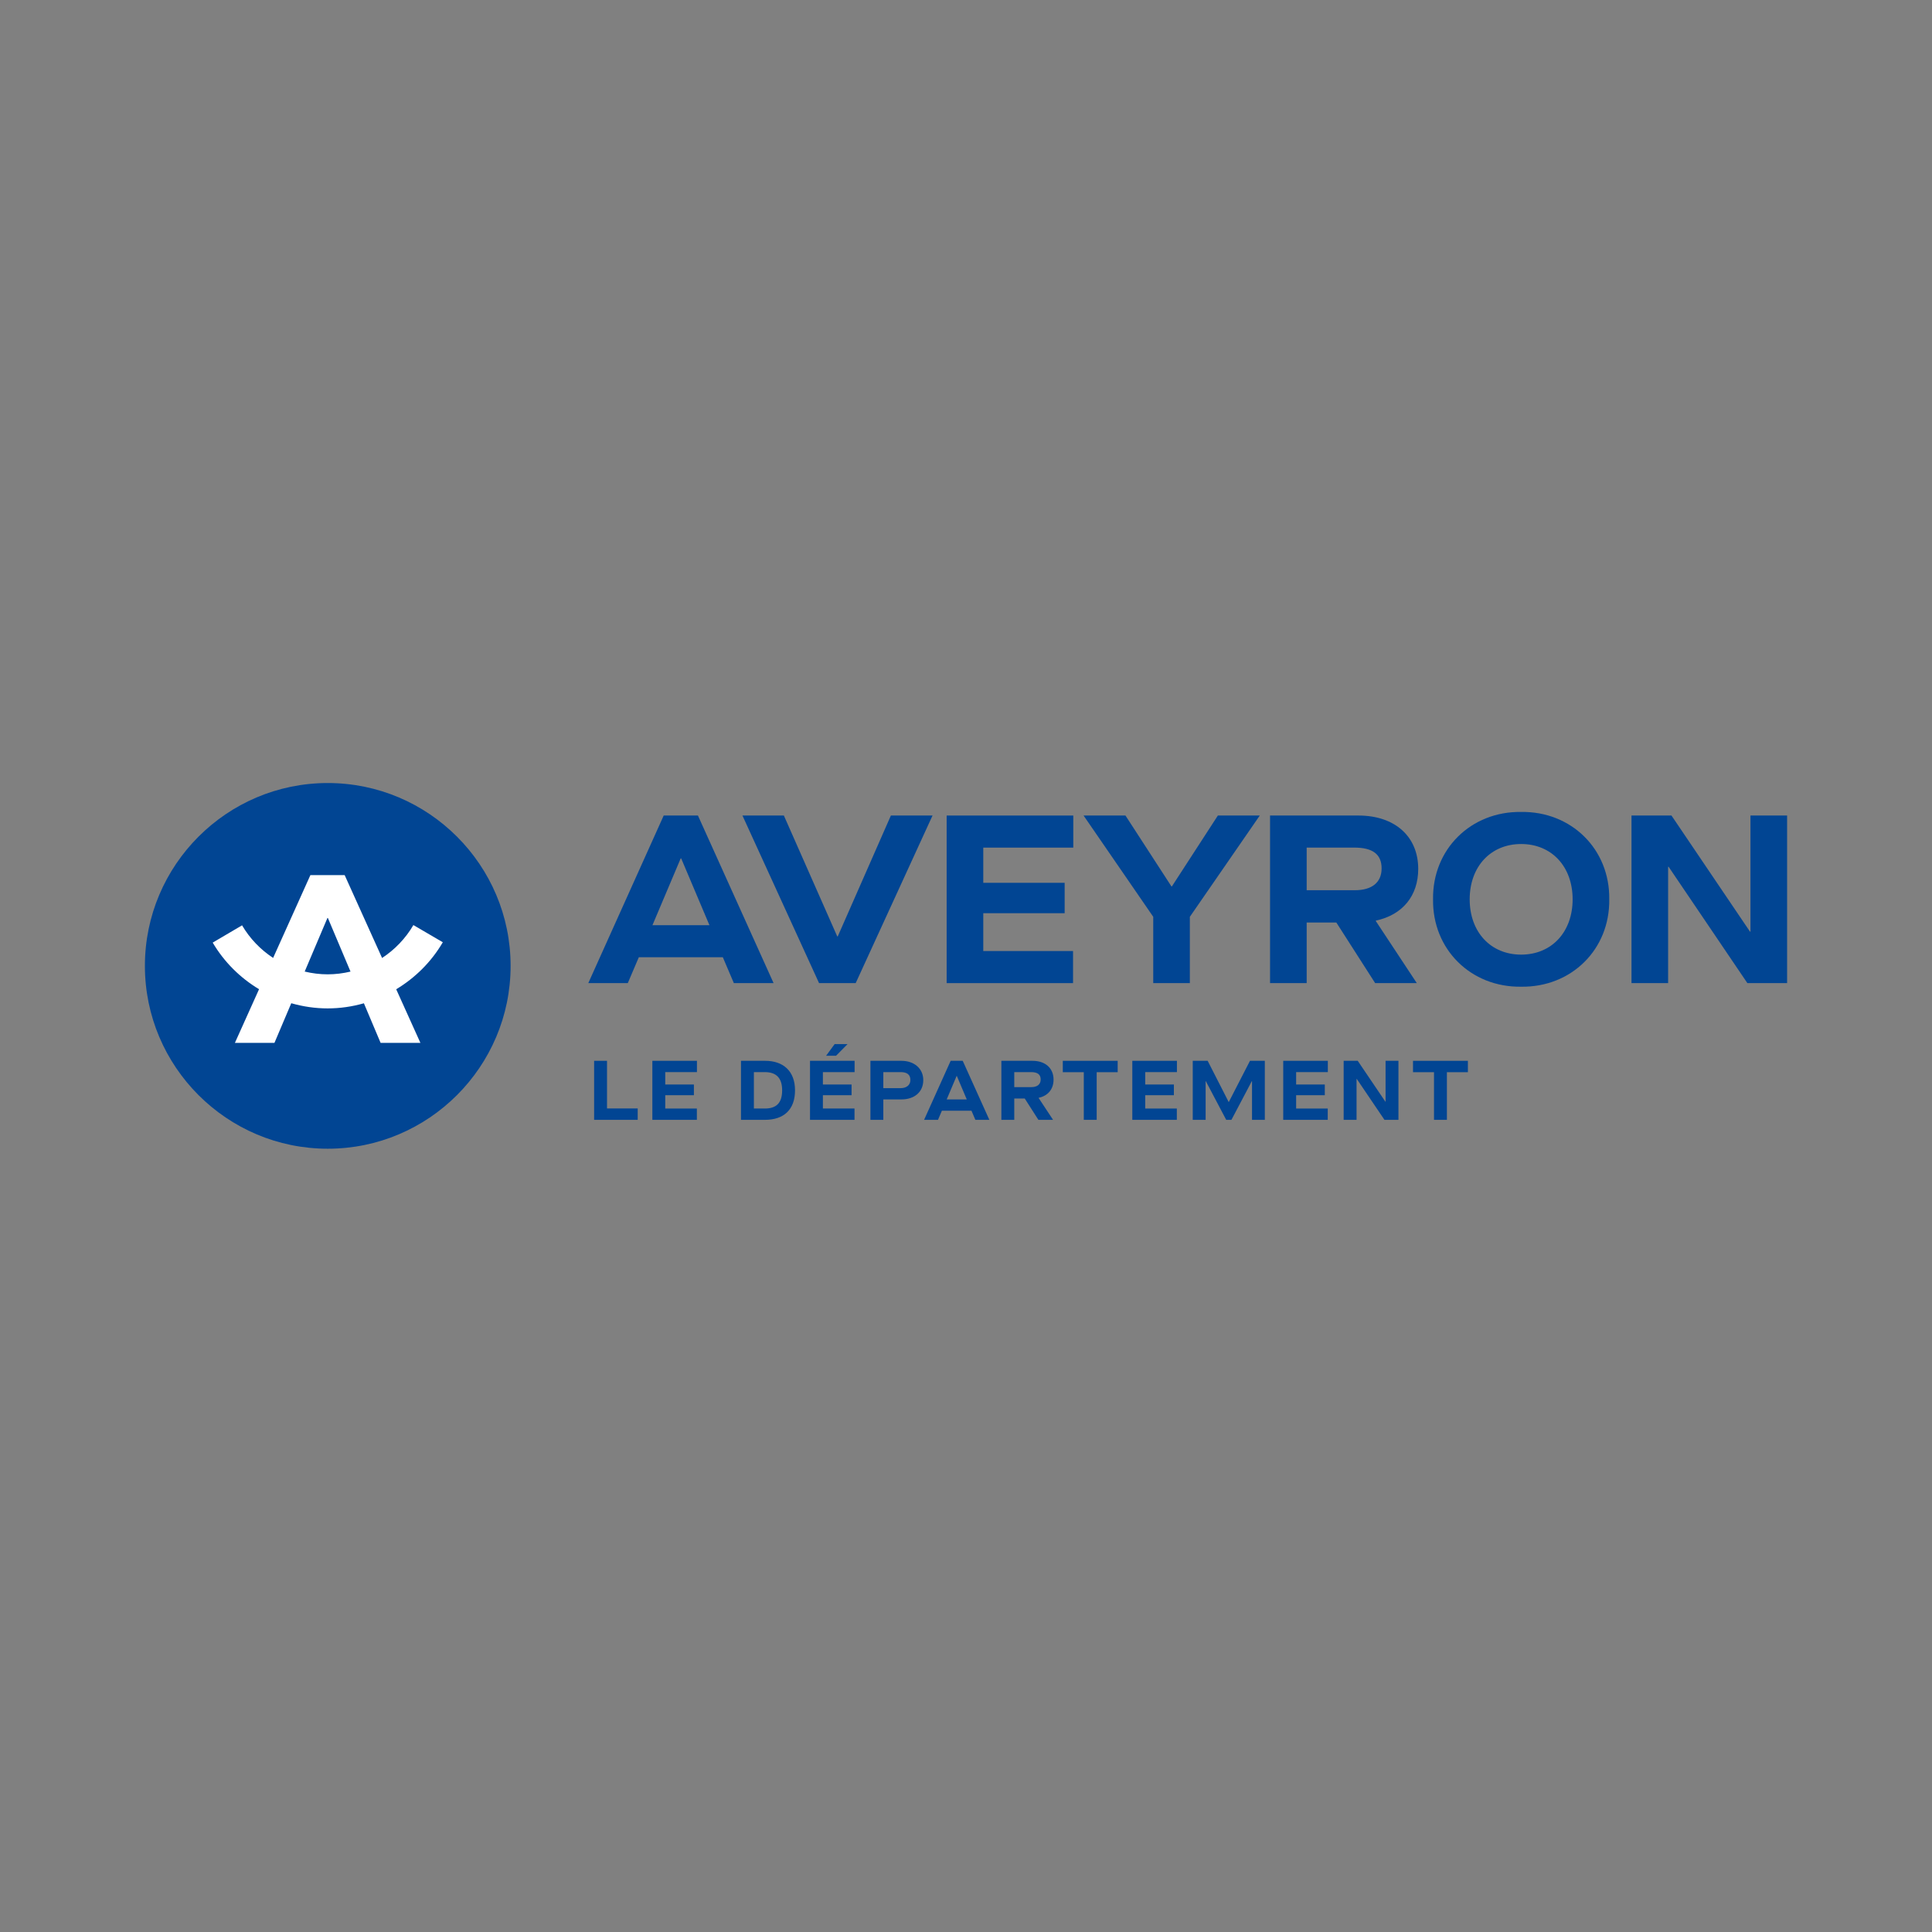 <svg width="1000" height="1000" viewBox="0 0 1000 1000" fill="none" xmlns="http://www.w3.org/2000/svg">
<rect x="0" y="0" width="1000" height="1000" fill="#808080" stroke="none"/>
<g clip-path="url(#clip0_715_1447)">
<path d="M169.642 405.294C117.454 405.294 75 447.751 75 499.936C75 552.121 117.454 594.578 169.642 594.578C221.83 594.578 264.288 552.121 264.288 499.936C264.288 447.751 221.83 405.294 169.642 405.294Z" fill="#014593"/>
<path d="M160.66 452.957L141.369 495.82C134.882 491.555 129.333 485.828 125.289 478.95L110.094 487.887C116.015 497.952 124.346 506.163 134.083 512.016L121.582 539.795H142.052L150.758 519.271C156.819 521.005 163.15 521.944 169.591 521.944C176.013 521.944 182.313 521.018 188.351 519.297L197.008 539.795H217.601L205.074 512.037C214.879 506.152 223.262 497.871 229.196 487.711L213.97 478.818C209.906 485.773 204.313 491.556 197.764 495.853L178.397 452.957H160.66ZM169.468 475.16H169.715L181.426 502.892C177.584 503.81 173.622 504.313 169.591 504.313C165.548 504.313 161.564 503.805 157.709 502.878L169.468 475.16Z" fill="white"/>
<path d="M374.141 495.476H330.649L324.946 508.859H304.5L343.532 422.119H361.252L400.408 508.859H379.838L374.141 495.476ZM367.199 478.871L352.576 444.3H352.332L337.709 478.871H367.199Z" fill="#014593"/>
<path d="M384.291 422.119H405.73L433.362 484.695H433.613L461.119 422.119H482.678L442.901 508.859H423.944L384.291 422.119Z" fill="#014593"/>
<path d="M489.982 422.119H555.534V438.724H508.939V456.938H551.068V472.674H508.939V492.252H555.408V508.859H489.982V422.119Z" fill="#014593"/>
<path d="M596.911 474.535L560.855 422.119H582.538L606.329 458.796H606.573L630.363 422.119H652.056L615.867 474.535V508.859H596.911V474.535Z" fill="#014593"/>
<mask id="mask0_715_1447" style="mask-type:luminance" maskUnits="userSpaceOnUse" x="-1499" y="-469" width="2740" height="1938">
<path d="M-1498.8 1468.21H1240.04V-468.339H-1498.8V1468.21Z" fill="white"/>
</mask>
<g mask="url(#mask0_715_1447)">
<path d="M712.139 476.759L733.327 508.852H711.771L691.692 477.504H676.334V508.852H657.371V422.115H703.095C722.051 422.115 734.072 433.019 734.072 449.747C734.072 463.626 726.017 473.538 712.139 476.511V476.759ZM701.237 460.776C710.037 460.776 715.115 456.81 715.115 449.497C715.115 442.187 710.532 438.716 700.987 438.716H676.334V460.776H701.237Z" fill="#014593"/>
<path d="M787.345 420.259C813.371 419.888 833.32 439.59 832.946 465.485C833.32 491.387 813.371 511.085 787.345 510.718C761.33 511.085 741.378 491.387 741.745 465.485C741.378 439.59 761.33 419.888 787.345 420.259ZM787.345 436.863C771.61 436.863 760.708 448.51 760.708 465.485C760.708 482.464 771.61 494.11 787.345 494.11C803.081 494.11 813.989 482.464 813.989 465.485C813.989 448.51 803.081 436.863 787.345 436.863Z" fill="#014593"/>
</g>
<path d="M844.455 422.119H865.152L905.791 482.216H906.041V422.119H924.998V508.859H904.434L863.662 448.636H863.418V508.859H844.455V422.119Z" fill="#014593"/>
<path d="M307.512 549.074H314.191V573.73H330.073V579.625H307.512V549.074Z" fill="#014593"/>
<path d="M337.656 549.074H360.738V554.923H344.329V561.339H359.166V566.879H344.329V573.772H360.695V579.625H337.656V549.074Z" fill="#014593"/>
<mask id="mask1_715_1447" style="mask-type:luminance" maskUnits="userSpaceOnUse" x="-1499" y="-469" width="2740" height="1938">
<path d="M-1498.8 1468.21H1240.04V-468.339H-1498.8V1468.21Z" fill="white"/>
</mask>
<g mask="url(#mask1_715_1447)">
<path d="M383.533 549.074H396.061C405.356 549.074 411.504 554.354 411.504 564.348C411.504 574.472 405.57 579.625 395.97 579.625H383.533V549.074ZM395.84 573.772C401.774 573.772 404.835 570.981 404.835 564.348C404.835 557.933 401.774 554.923 395.84 554.923H390.212V573.772H395.84Z" fill="#014593"/>
</g>
<path d="M419.254 549.074H442.342V554.923H425.933V561.339H440.771V566.879H425.933V573.772H442.293V579.625H419.254V549.074ZM431.997 540.434H438.676L432.742 546.455H427.589L431.997 540.434Z" fill="#014593"/>
<mask id="mask2_715_1447" style="mask-type:luminance" maskUnits="userSpaceOnUse" x="-1499" y="-469" width="2740" height="1938">
<path d="M-1498.8 1468.21H1240.04V-468.339H-1498.8V1468.21Z" fill="white"/>
</mask>
<g mask="url(#mask2_715_1447)">
<path d="M450.531 549.074H466.586C473.092 549.074 477.891 553.004 477.891 559.068C477.891 565.265 473.222 569.059 466.586 569.059H457.204V579.625H450.531V549.074ZM466.199 563.216C469.162 563.216 471.212 561.641 471.212 559.026C471.212 556.277 469.556 554.923 466.199 554.923H457.204V563.216H466.199Z" fill="#014593"/>
</g>
<path d="M502.836 574.911H487.516L485.506 579.625H478.307L492.061 549.074H498.301L512.088 579.625H504.846L502.836 574.911ZM500.393 569.062L495.24 556.888H495.155L490.008 569.062H500.393Z" fill="#014593"/>
<mask id="mask3_715_1447" style="mask-type:luminance" maskUnits="userSpaceOnUse" x="-1499" y="-469" width="2740" height="1938">
<path d="M-1498.8 1468.21H1240.04V-468.339H-1498.8V1468.21Z" fill="white"/>
</mask>
<g mask="url(#mask3_715_1447)">
<path d="M537.598 568.32L545.061 579.625H537.465L530.399 568.58H524.985V579.625H518.307V549.074H534.413C541.089 549.074 545.321 552.916 545.321 558.808C545.321 563.697 542.488 567.185 537.598 568.232V568.32ZM533.759 562.692C536.853 562.692 538.649 561.296 538.649 558.72C538.649 556.147 537.029 554.923 533.668 554.923H524.985V562.692H533.759Z" fill="#014593"/>
</g>
<path d="M560.965 554.969H550.1V549.077H578.51V554.969H567.644V579.625H560.965V554.969Z" fill="#014593"/>
<path d="M586.086 549.074H609.174V554.923H592.765V561.339H607.603V566.879H592.765V573.772H609.125V579.625H586.086V549.074Z" fill="#014593"/>
<path d="M617.361 549.074H625.084L635.95 570.373H636.038L646.988 549.074H654.669V579.625H648.039V559.592H647.948L637.388 579.625H634.681L624.121 559.592H624.034V579.625H617.361V549.074Z" fill="#014593"/>
<path d="M664.199 549.074H687.287V554.923H670.878V561.339H685.716V566.879H670.878V573.772H687.238V579.625H664.199V549.074Z" fill="#014593"/>
<path d="M695.477 549.074H702.76L717.078 570.24H717.166V549.074H723.838V579.625H716.596L702.237 558.414H702.149V579.625H695.477V549.074Z" fill="#014593"/>
<path d="M742.237 554.969H731.371V549.077H759.781V554.969H748.916V579.625H742.237V554.969Z" fill="#014593"/>
</g>
<defs>
<clipPath id="clip0_715_1447">
<rect width="850" height="189.284" fill="white" transform="translate(75 405.301)"/>
</clipPath>
</defs>
</svg>
